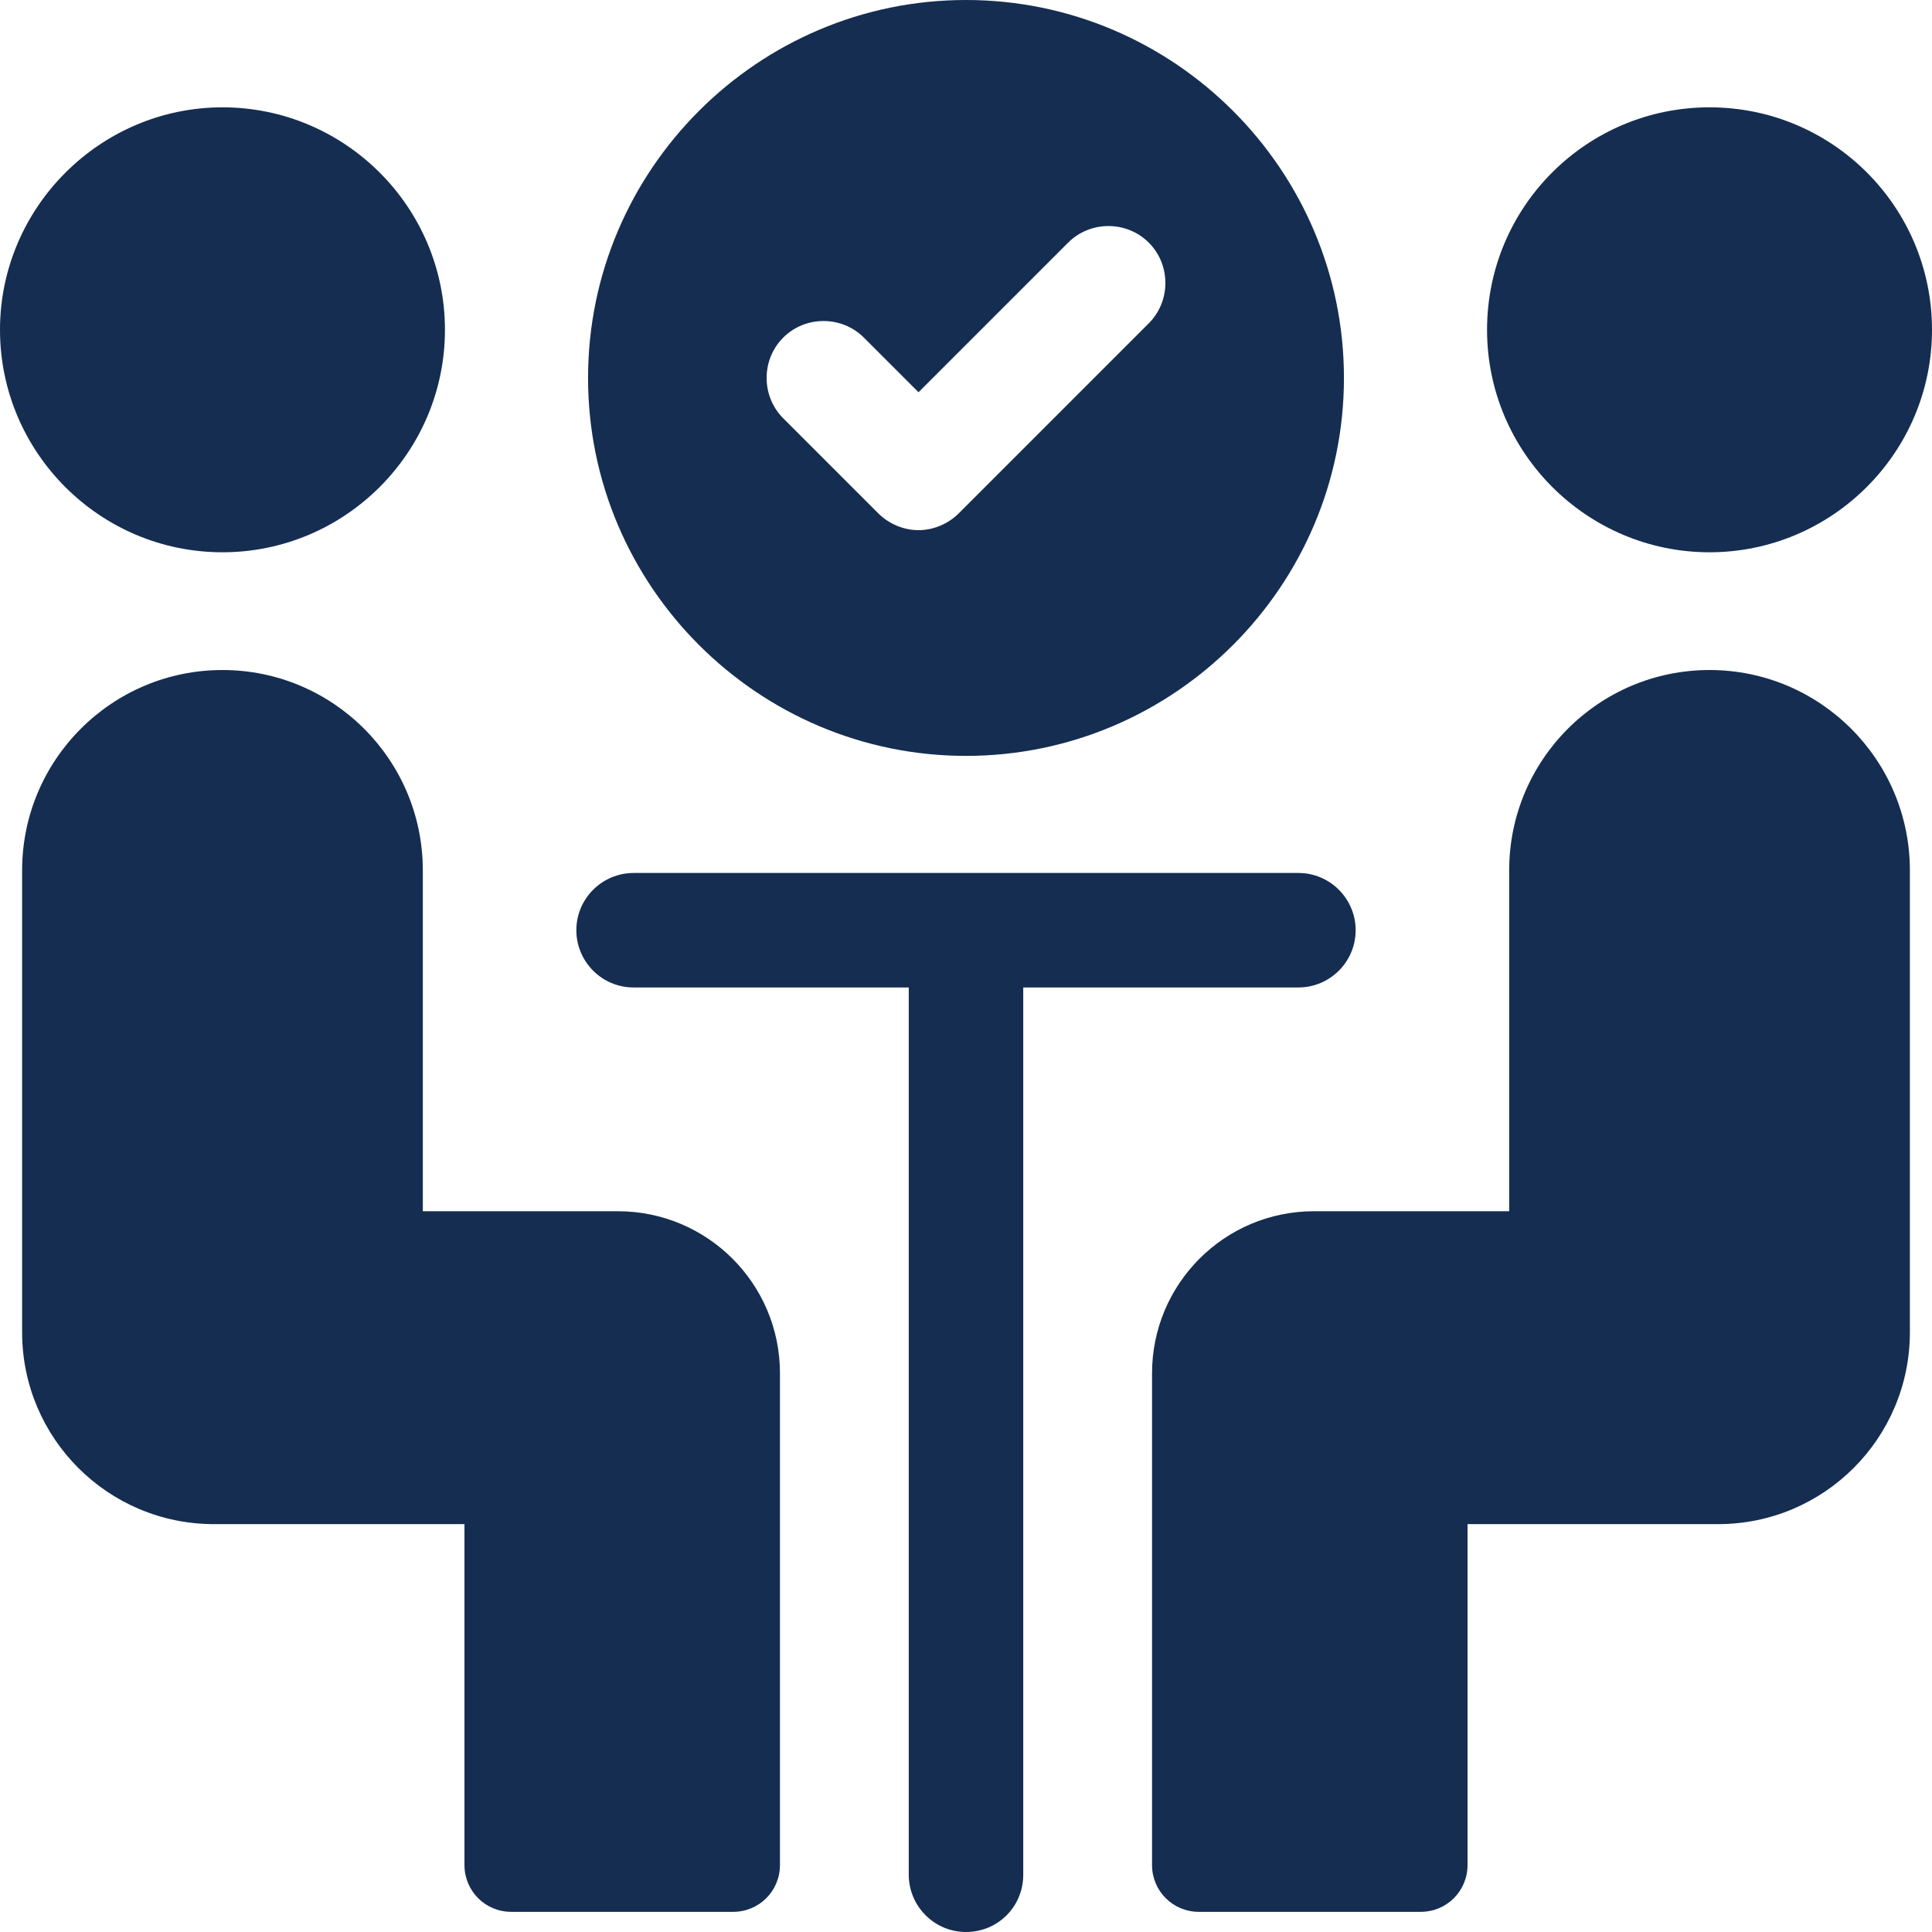 <?xml version="1.0" encoding="utf-8"?>
<!-- Generator: Adobe Illustrator 20.1.0, SVG Export Plug-In . SVG Version: 6.00 Build 0)  -->
<svg version="1.1" id="Warstwa_1" xmlns="http://www.w3.org/2000/svg" xmlns:xlink="http://www.w3.org/1999/xlink" x="0px" y="0px"
	 viewBox="0 0 297 297" style="enable-background:new 0 0 297 297;" xml:space="preserve">
<style type="text/css">
	.st0{fill:#152D51;}
</style>
<g>
	<path class="st0" d="M148.5,116.2c32,0,58.1-26.1,58.1-58.1S180.5,0,148.5,0S90.4,26.1,90.4,58.1S116.5,116.2,148.5,116.2z
		 M120.4,51.9c3.4-3.4,9-3.4,12.4,0l8.4,8.4l23-23c3.4-3.4,9-3.4,12.4,0c3.4,3.4,3.4,9,0,12.4l-29.2,29.2c-1.7,1.7-4,2.6-6.2,2.6
		s-4.5-0.9-6.2-2.6l-14.6-14.6C117,60.9,117,55.3,120.4,51.9z"/>
	<path class="st0" d="M34.2,84.9c18.8,0,34.2-15.3,34.2-34.2S53,16.5,34.2,16.5S0,31.9,0,50.7S15.3,84.9,34.2,84.9z"/>
	<path class="st0" d="M3.4,133.8v71c0,16.3,13.2,29.5,29.5,29.5h38.5v52.4c0,4,3.2,7.2,7.2,7.2h34.1c4,0,7.2-3.2,7.2-7.2v-75.6
		c0-13.8-11.2-24.9-24.9-24.9H65v-52.4c0-17-13.8-30.8-30.8-30.8C17.2,103,3.4,116.8,3.4,133.8z"/>
	<path class="st0" d="M262.8,84.9c18.8,0,34.2-15.3,34.2-34.2s-15.3-34.2-34.2-34.2s-34.2,15.3-34.2,34.2S244,84.9,262.8,84.9z"/>
	<path class="st0" d="M232,133.8v52.4h-30c-13.8,0-24.9,11.2-24.9,24.9v75.6c0,4,3.2,7.2,7.2,7.2h34.1c4,0,7.2-3.2,7.2-7.2v-52.4
		h38.5c16.3,0,29.5-13.2,29.5-29.5v-71c0-17-13.8-30.8-30.8-30.8C245.8,103,232,116.8,232,133.8L232,133.8z"/>
	<path class="st0" d="M199.6,151.8c4.8,0,8.8-3.9,8.8-8.8c0-4.8-3.9-8.8-8.8-8.8H97.4c-4.8,0-8.8,3.9-8.8,8.8c0,4.8,3.9,8.8,8.8,8.8
		h42.3v136.4c0,4.8,3.9,8.8,8.8,8.8s8.8-3.9,8.8-8.8V151.8H199.6z"/>
</g>
</svg>
